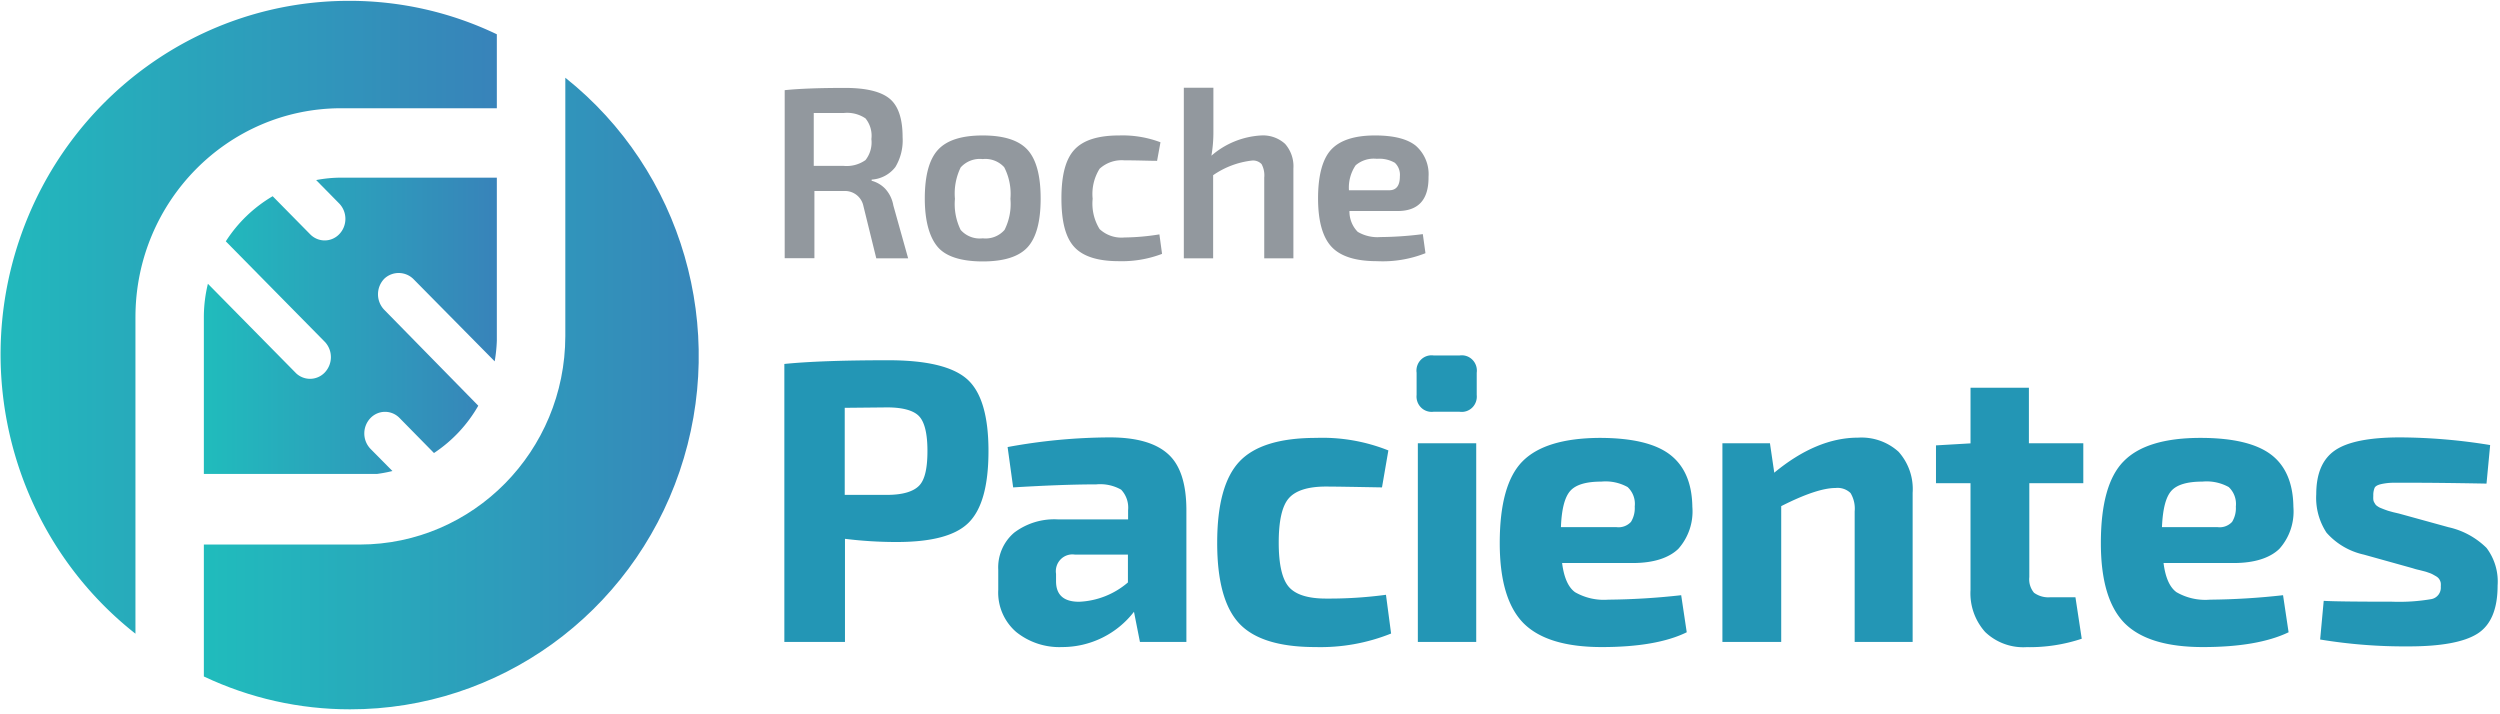 <svg xmlns="http://www.w3.org/2000/svg" width="196" height="56" viewBox="0 0 196 56">
    <defs>
        <linearGradient id="a" x1="0%" y1="50%" y2="50%">
            <stop offset="0%" stop-color="#20BCBC"/>
            <stop offset="100%" stop-color="#3883BA"/>
        </linearGradient>
        <linearGradient id="b" x1="-.008%" y1="49.993%" y2="49.993%">
            <stop offset="0%" stop-color="#20BCBC"/>
            <stop offset="100%" stop-color="#3883BA"/>
        </linearGradient>
        <linearGradient id="c" x1="0%" x2="100.014%" y1="50%" y2="50%">
            <stop offset="0%" stop-color="#20BCBC"/>
            <stop offset="100%" stop-color="#3883BA"/>
        </linearGradient>
    </defs>
    <g fill="none" fill-rule="nonzero">
        <path fill="#92989E" d="M71.2 20.252h-2.5l-1.007-4.091a1.471 1.471 0 0 0-1.506-1.186H63.85v5.27h-2.33V7.07c1.116-.118 2.691-.178 4.726-.178 1.644 0 2.809.28 3.492.837.684.558 1.026 1.566 1.026 3.024a4.066 4.066 0 0 1-.565 2.339 2.54 2.54 0 0 1-1.863.988v.092c.398.105.762.317 1.052.613.339.365.564.823.649 1.318l1.162 4.15zm-7.402-7.247h2.337a2.568 2.568 0 0 0 1.72-.454 2.25 2.25 0 0 0 .462-1.647 2.157 2.157 0 0 0-.461-1.621 2.567 2.567 0 0 0-1.72-.422h-2.338v4.144zM77.049 10.62c1.655 0 2.83.376 3.512 1.127.682.75 1.026 2.022 1.026 3.821 0 1.799-.344 3.07-1.026 3.815-.682.744-1.857 1.113-3.512 1.113-1.656 0-2.863-.369-3.513-1.113-.649-.745-1.032-2.016-1.032-3.815s.344-3.07 1.032-3.821c.689-.751 1.844-1.127 3.513-1.127zm0 1.852a2.016 2.016 0 0 0-1.734.658 4.67 4.67 0 0 0-.448 2.458 4.604 4.604 0 0 0 .448 2.437 1.997 1.997 0 0 0 1.734.66 1.978 1.978 0 0 0 1.707-.66 4.517 4.517 0 0 0 .461-2.437 4.563 4.563 0 0 0-.487-2.477 1.997 1.997 0 0 0-1.681-.64zM90.897 18.375l.208 1.528a8.816 8.816 0 0 1-3.39.573c-1.649 0-2.804-.369-3.486-1.107-.682-.737-1.013-1.976-1.013-3.82 0-1.845.338-3.084 1.026-3.822s1.844-1.107 3.493-1.107a8.431 8.431 0 0 1 3.246.534l-.266 1.456c-.617 0-1.467-.04-2.558-.04a2.573 2.573 0 0 0-1.948.66 3.72 3.72 0 0 0-.545 2.351c-.085.833.107 1.67.545 2.379a2.509 2.509 0 0 0 1.948.658 18.017 18.017 0 0 0 2.74-.243zM95.13 6.878v3.44c.004.633-.048 1.266-.156 1.89a6.48 6.48 0 0 1 3.895-1.588 2.574 2.574 0 0 1 1.883.66 2.66 2.66 0 0 1 .65 1.93v7.042h-2.286v-6.324a1.848 1.848 0 0 0-.208-1.061.914.914 0 0 0-.772-.277 6.654 6.654 0 0 0-3.026 1.146v6.516h-2.298V6.878h2.318zM109.562 16.543h-3.765c-.01.611.223 1.2.649 1.634.54.316 1.163.459 1.785.408a27.133 27.133 0 0 0 3.318-.23l.207 1.495a9.11 9.11 0 0 1-3.804.626c-1.67 0-2.857-.375-3.558-1.126-.7-.751-1.058-2.016-1.058-3.802 0-1.785.35-3.096 1.039-3.828.688-.73 1.83-1.1 3.428-1.1 1.467 0 2.534.27 3.2.81a2.966 2.966 0 0 1 .994 2.438c.017 1.788-.795 2.68-2.435 2.675zm-3.804-1.627h3.161c.552 0 .831-.363.831-1.087.04-.4-.106-.795-.396-1.068a2.444 2.444 0 0 0-1.408-.31 2.185 2.185 0 0 0-1.663.508 3.11 3.11 0 0 0-.525 1.957z"/>
        <path fill="#2396B5" d="M61.493 50.328V28.534c1.926-.194 4.646-.29 8.161-.29 3.006 0 5.064.5 6.174 1.489 1.11.988 1.669 2.866 1.669 5.62 0 2.753-.526 4.611-1.571 5.639-1.046 1.028-2.935 1.502-5.636 1.502-1.352 0-2.702-.084-4.044-.25v8.084h-4.753zm4.733-11.53h3.33c1.228 0 2.059-.263 2.507-.725.448-.46.649-1.37.649-2.72 0-1.351-.22-2.254-.65-2.715-.428-.461-1.298-.698-2.505-.698l-3.33.033v6.825zM79.431 38.212l-.435-3.163a44.842 44.842 0 0 1 8.005-.757c2.07 0 3.584.426 4.545 1.278.98.856 1.467 2.332 1.467 4.44v10.318h-3.642l-.467-2.366a7.104 7.104 0 0 1-5.63 2.767 5.394 5.394 0 0 1-3.609-1.185 4.086 4.086 0 0 1-1.402-3.295v-1.58a3.582 3.582 0 0 1 1.246-2.906 5.205 5.205 0 0 1 3.454-1.041h5.48v-.725a2.048 2.048 0 0 0-.546-1.607 3.322 3.322 0 0 0-1.947-.415c-1.727 0-3.9.079-6.519.237zm3.363 6.76v.599c0 1.074.604 1.607 1.805 1.607a6.272 6.272 0 0 0 3.83-1.515v-2.18h-4.141a1.287 1.287 0 0 0-1.128.366 1.33 1.33 0 0 0-.366 1.142v-.02zM108.66 46.632l.402 3.037a14.841 14.841 0 0 1-5.947 1.06c-2.817 0-4.804-.617-5.96-1.85-1.155-1.235-1.73-3.346-1.727-6.332 0-3.009.583-5.13 1.747-6.364 1.164-1.235 3.166-1.852 6.005-1.852 1.936-.07 3.865.264 5.668.982l-.5 2.899c-2.24-.04-3.707-.066-4.389-.066-1.415 0-2.382.31-2.915.916-.532.606-.792 1.772-.792 3.478 0 1.707.266 2.866.792 3.472.526.606 1.5.916 2.915.916a33.576 33.576 0 0 0 4.7-.296zM112.4 27.868h2.038c.368-.053.74.072 1.003.34.263.266.387.644.334 1.017v1.74c.04.367-.09.733-.351.99a1.17 1.17 0 0 1-.986.327h-2.058a1.171 1.171 0 0 1-.973-.336 1.21 1.21 0 0 1-.345-.981v-1.74a1.21 1.21 0 0 1 .334-1.018 1.171 1.171 0 0 1 1.003-.339zm3.336 22.46h-4.577V34.753h4.577v15.575zM128.013 44.141h-5.544c.143 1.133.48 1.898 1.013 2.286.789.452 1.693.656 2.596.587a55.331 55.331 0 0 0 5.727-.35l.435 2.906c-1.576.773-3.796 1.16-6.661 1.16-2.866 0-4.92-.633-6.162-1.898-1.224-1.265-1.837-3.349-1.837-6.252 0-3.075.597-5.214 1.792-6.417 1.195-1.204 3.203-1.814 6.025-1.832 2.553 0 4.4.44 5.538 1.318 1.138.878 1.72 2.242 1.746 4.091a4.415 4.415 0 0 1-1.104 3.294c-.74.705-1.928 1.107-3.564 1.107zm-5.635-2.813h4.356c.423.054.845-.1 1.136-.415.219-.36.32-.778.293-1.2a1.8 1.8 0 0 0-.559-1.528 3.56 3.56 0 0 0-2.051-.428c-1.188 0-1.994.237-2.429.712-.434.474-.688 1.39-.746 2.826v.033zM138.764 34.753l.338 2.306c2.22-1.832 4.41-2.747 6.57-2.747a4.33 4.33 0 0 1 3.175 1.106 4.381 4.381 0 0 1 1.104 3.222v11.688h-4.545V40.096a2.367 2.367 0 0 0-.325-1.443 1.46 1.46 0 0 0-1.168-.395c-.974 0-2.396.474-4.266 1.423v10.647h-4.61V34.753h3.727zM159.098 37.882v7.36c-.049.444.085.89.37 1.231.379.27.839.393 1.299.35h1.947l.494 3.254a12.945 12.945 0 0 1-4.324.659 4.319 4.319 0 0 1-3.246-1.186 4.547 4.547 0 0 1-1.15-3.294v-8.374h-2.707v-2.964l2.708-.158v-4.362h4.577v4.355h4.265v3.13h-4.233zM175.134 44.141h-5.512c.143 1.133.48 1.898 1.013 2.286a4.522 4.522 0 0 0 2.63.587 55.44 55.44 0 0 0 5.726-.35l.435 2.906c-1.615.773-3.855 1.16-6.72 1.16-2.865 0-4.919-.633-6.161-1.898-1.225-1.265-1.837-3.349-1.837-6.252 0-3.075.597-5.214 1.791-6.417 1.189-1.219 3.201-1.832 6.019-1.832 2.558 0 4.402.448 5.544 1.318 1.143.87 1.72 2.26 1.74 4.091.1 1.206-.3 2.4-1.104 3.294-.733.705-1.934 1.107-3.564 1.107zm-5.635-2.813h4.363c.422.054.844-.1 1.136-.415.218-.36.32-.778.292-1.2a1.82 1.82 0 0 0-.558-1.528 3.585 3.585 0 0 0-2.058-.428c-1.182 0-1.993.237-2.428.712-.435.474-.682 1.39-.747 2.826v.033zM189.158 44.55l-3.83-1.068a5.475 5.475 0 0 1-2.929-1.72 4.97 4.97 0 0 1-.805-3.017c0-1.62.491-2.767 1.474-3.439.982-.672 2.67-1.01 5.064-1.014 2.377.011 4.75.212 7.096.6l-.286 3.023c-2.597-.048-4.568-.07-5.914-.066h-1.513c-.282.01-.562.045-.837.106-.28.066-.455.165-.513.303a1.495 1.495 0 0 0-.098.613 1.966 1.966 0 0 0 0 .29.566.566 0 0 0 .078.237c.04.072.078.125.104.17.051.056.11.102.175.14.063.045.13.083.202.111l.279.112.311.112.403.112.454.106 3.896 1.074c1.12.248 2.15.81 2.973 1.62.637.843.947 1.893.87 2.952 0 1.849-.528 3.107-1.584 3.775-1.056.667-2.874 1-5.453.995a40.479 40.479 0 0 1-6.876-.54l.28-3.031c.744.044 2.518.066 5.323.066a15.02 15.02 0 0 0 3.13-.204.914.914 0 0 0 .726-.969 1.932 1.932 0 0 0 0-.283.77.77 0 0 0-.201-.408.955.955 0 0 0-.201-.146l-.22-.125a1.823 1.823 0 0 0-.293-.125c-.15-.053-.26-.092-.344-.112l-.435-.112a4.582 4.582 0 0 1-.506-.138z"/>
        <path fill="url(#a)" d="M30.765 36.927l-1.707-1.726a1.744 1.744 0 0 1 0-2.438c.3-.304.706-.475 1.13-.475.423 0 .83.171 1.129.475l2.707 2.754a10.975 10.975 0 0 0 3.474-3.709l-7.35-7.497a1.745 1.745 0 0 1-.513-1.239c0-.466.185-.913.513-1.239a1.645 1.645 0 0 1 2.305.086l6.33 6.41c.093-.535.15-1.077.169-1.62V13.928H26.733c-.653.002-1.305.066-1.947.19l1.798 1.826c.661.671.661 1.76 0 2.43-.3.305-.706.476-1.13.476-.423 0-.83-.171-1.13-.475l-2.947-2.991a10.93 10.93 0 0 0-3.674 3.537l7.79 7.906a1.751 1.751 0 0 1-.052 2.398 1.593 1.593 0 0 1-2.213.053l-6.928-7.03a11.036 11.036 0 0 0-.318 2.59v12.32h13.563c.41-.054.818-.13 1.22-.23z"/>
        <path fill="url(#b)" d="M10.62 24.838c.014-9.025 7.22-16.338 16.113-16.352h12.219V2.688A26.701 26.701 0 0 0 27.442.066C15.751.03 5.336 7.549 1.533 18.766c-3.803 11.216-.15 23.645 9.086 30.916V24.838z"/>
        <path fill="url(#c)" d="M44.321 6.094v20.259c-.014 9.02-7.218 16.328-16.107 16.339H15.982v10.343c3.588 1.7 7.5 2.58 11.46 2.576 11.651.014 22.028-7.476 25.837-18.65 3.81-11.175.212-23.571-8.958-30.867z"/>
    </g>
</svg>
